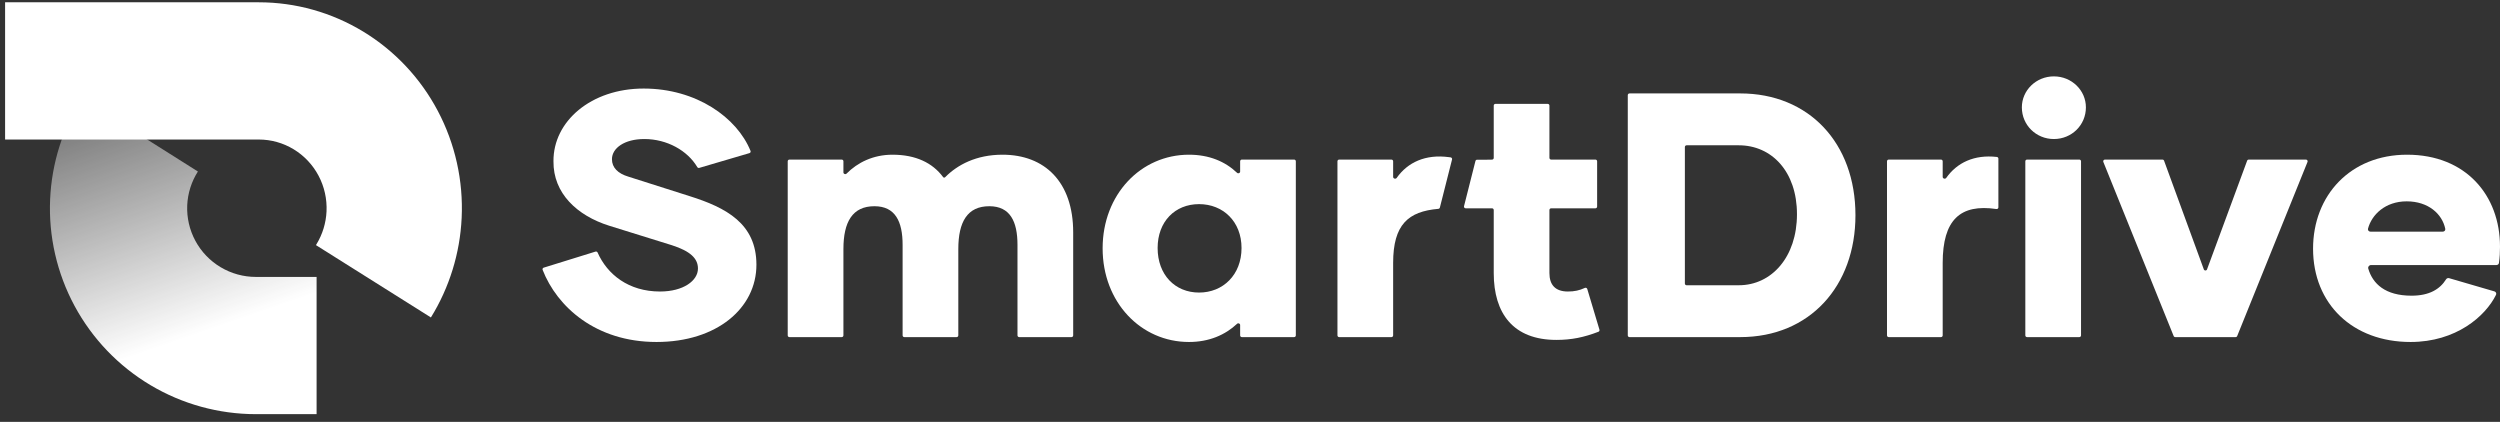 <svg width="160" height="27" viewBox="0 0 160 27" fill="none" xmlns="http://www.w3.org/2000/svg">
<rect x="0" y="0" width="160" height="27" fill="#333333" stroke="none"/>
<path d="M11.982 13.139C11.948 13.93 12.128 14.716 12.504 15.413C12.88 16.111 13.439 16.694 14.121 17.101C14.803 17.508 15.583 17.723 16.378 17.723H20.262V26.506H16.378H16.37C13.994 26.504 11.662 25.861 9.622 24.644C7.579 23.425 5.904 21.677 4.774 19.583C3.645 17.489 3.103 15.129 3.208 12.752C3.309 10.457 4.009 8.229 5.237 6.289L12.665 10.976C12.252 11.625 12.016 12.37 11.982 13.139Z" fill="url(#paint0_linear)"/>
<path d="M16.565 8.93H0.326V0.147H16.565C18.916 0.147 21.222 0.794 23.239 2.017C25.256 3.241 26.908 4.996 28.019 7.097C29.13 9.198 29.658 11.565 29.546 13.947C29.44 16.209 28.761 18.402 27.578 20.317L20.22 15.687L20.254 15.632C20.641 14.999 20.863 14.275 20.898 13.53C20.935 12.737 20.759 11.949 20.389 11.249C20.019 10.549 19.468 9.963 18.795 9.555C18.121 9.146 17.351 8.93 16.565 8.93Z" fill="white"/>
<path d="M131.448 8.898C132.585 8.898 133.498 8.007 133.498 6.871C133.498 5.779 132.585 4.888 131.448 4.888C130.312 4.888 129.399 5.779 129.399 6.871C129.399 8.007 130.312 8.898 131.448 8.898Z" fill="white"/>
<path d="M129.621 21.466C129.621 21.526 129.67 21.575 129.731 21.575H133.077C133.137 21.575 133.186 21.526 133.186 21.466V10.322C133.186 10.261 133.137 10.213 133.077 10.213H129.731C129.67 10.213 129.621 10.261 129.621 10.322V21.466Z" fill="white"/>
<path d="M42.017 21.887C45.872 21.887 48.411 19.726 48.411 16.941C48.411 14.312 46.473 13.287 44.134 12.552L40.212 11.304C39.544 11.104 39.165 10.725 39.165 10.19C39.165 9.477 39.968 8.898 41.237 8.898C42.695 8.898 44.004 9.642 44.625 10.693C44.651 10.738 44.704 10.759 44.753 10.745L47.964 9.8C48.025 9.782 48.058 9.716 48.034 9.658C47.165 7.52 44.566 5.667 41.193 5.667C37.829 5.667 35.4 7.762 35.422 10.324C35.4 12.374 36.937 13.8 38.987 14.446L42.998 15.693C44.178 16.072 44.669 16.54 44.669 17.186C44.669 17.966 43.733 18.657 42.24 18.657C40.234 18.657 38.868 17.568 38.247 16.164C38.224 16.112 38.166 16.085 38.112 16.102L34.797 17.13C34.737 17.148 34.705 17.213 34.728 17.271C35.653 19.639 38.133 21.887 42.017 21.887Z" fill="white"/>
<path d="M64.161 9.901C62.474 9.901 61.27 10.551 60.488 11.343C60.452 11.38 60.39 11.376 60.359 11.334C59.687 10.426 58.614 9.901 57.121 9.901C55.883 9.901 54.886 10.4 54.179 11.111C54.107 11.183 53.979 11.134 53.979 11.033V10.322C53.979 10.261 53.93 10.213 53.87 10.213H50.524C50.463 10.213 50.414 10.261 50.414 10.322V21.466C50.414 21.526 50.463 21.575 50.524 21.575H53.87C53.93 21.575 53.979 21.526 53.979 21.466V15.938C53.979 14.201 54.559 13.198 55.962 13.198C57.299 13.198 57.767 14.178 57.767 15.671V21.466C57.767 21.526 57.816 21.575 57.876 21.575H61.222C61.283 21.575 61.332 21.526 61.332 21.466V15.938C61.332 14.201 61.911 13.198 63.315 13.198C64.651 13.198 65.119 14.178 65.119 15.671V21.466C65.119 21.526 65.168 21.575 65.228 21.575H68.575C68.635 21.575 68.684 21.526 68.684 21.466V14.869C68.684 11.639 66.857 9.901 64.161 9.901Z" fill="white"/>
<path fill-rule="evenodd" clip-rule="evenodd" d="M79.174 20.722C78.411 21.435 77.384 21.887 76.094 21.887C73.019 21.887 70.568 19.347 70.568 15.894C70.568 12.441 73.019 9.901 76.094 9.901C77.383 9.901 78.409 10.333 79.172 11.06C79.245 11.129 79.369 11.079 79.369 10.98V10.322C79.369 10.261 79.418 10.213 79.478 10.213H82.824C82.885 10.213 82.933 10.261 82.933 10.322V21.466C82.933 21.526 82.885 21.575 82.824 21.575H79.478C79.418 21.575 79.369 21.526 79.369 21.466V20.803C79.369 20.704 79.246 20.654 79.174 20.722ZM74.088 15.872C74.088 17.587 75.202 18.724 76.74 18.724C78.277 18.724 79.458 17.587 79.458 15.872C79.458 14.178 78.277 13.064 76.74 13.064C75.202 13.064 74.088 14.178 74.088 15.872Z" fill="white"/>
<path fill-rule="evenodd" clip-rule="evenodd" d="M111.374 5.979H104.287C104.227 5.979 104.178 6.028 104.178 6.089V21.466C104.178 21.526 104.227 21.575 104.287 21.575H111.374C115.83 21.575 118.749 18.3 118.749 13.777C118.749 9.143 115.763 5.979 111.374 5.979ZM111.285 18.256H107.941C107.881 18.256 107.832 18.207 107.832 18.146V9.408C107.832 9.348 107.881 9.299 107.941 9.299H111.285C113.379 9.299 115.006 10.97 115.006 13.71C115.006 16.451 113.379 18.256 111.285 18.256Z" fill="white"/>
<path d="M124.332 11.321C124.332 11.434 124.493 11.478 124.559 11.386C125.245 10.412 126.351 9.88 127.802 10.045C127.856 10.051 127.897 10.098 127.897 10.152V13.27C127.897 13.337 127.836 13.388 127.769 13.378C125.45 13.035 124.332 14.073 124.332 16.83V21.466C124.332 21.526 124.283 21.575 124.223 21.575H120.877C120.817 21.575 120.768 21.526 120.768 21.466V10.322C120.768 10.261 120.817 10.213 120.877 10.213H124.223C124.283 10.213 124.332 10.261 124.332 10.322V11.321Z" fill="white"/>
<path d="M143.817 10.284C143.833 10.241 143.874 10.213 143.919 10.213H147.58C147.658 10.213 147.71 10.291 147.681 10.363L143.18 21.507C143.163 21.548 143.123 21.575 143.079 21.575H139.216C139.171 21.575 139.131 21.548 139.114 21.507L134.613 10.363C134.584 10.291 134.637 10.213 134.715 10.213H138.397C138.443 10.213 138.484 10.241 138.5 10.284L141.045 17.241C141.08 17.336 141.215 17.337 141.25 17.241L143.817 10.284Z" fill="white"/>
<path fill-rule="evenodd" clip-rule="evenodd" d="M154.275 21.887C157.185 21.887 159.068 20.243 159.745 18.869C159.788 18.781 159.739 18.677 159.644 18.649L156.74 17.802C156.666 17.781 156.588 17.814 156.547 17.879C156.156 18.507 155.477 18.924 154.341 18.924C152.646 18.924 151.853 18.157 151.569 17.192C151.535 17.075 151.626 16.963 151.747 16.963H159.774C159.853 16.963 159.922 16.906 159.933 16.828C159.983 16.489 160 16.136 160 15.783C160 12.507 157.817 9.901 154.052 9.901C150.42 9.901 148.036 12.507 148.036 15.916C148.036 19.459 150.576 21.887 154.275 21.887ZM151.705 14.825C151.604 14.825 151.526 14.734 151.552 14.636C151.787 13.742 152.655 12.886 154.029 12.886C155.413 12.886 156.303 13.695 156.497 14.644C156.516 14.74 156.44 14.825 156.342 14.825H151.705Z" fill="white"/>
<path d="M89.161 11.321C89.161 11.434 89.322 11.478 89.388 11.386C90.089 10.391 91.229 9.857 92.726 10.057C92.726 10.057 92.766 10.062 92.838 10.071C92.903 10.079 92.947 10.142 92.931 10.206L92.152 13.283C92.14 13.329 92.1 13.361 92.053 13.366C90.128 13.533 89.161 14.367 89.161 16.83V21.466C89.161 21.526 89.112 21.575 89.052 21.575H85.706C85.646 21.575 85.597 21.526 85.597 21.466V10.322C85.597 10.261 85.646 10.213 85.706 10.213H89.052C89.112 10.213 89.161 10.261 89.161 10.322V11.321Z" fill="white"/>
<path d="M93.697 13.196C93.679 13.265 93.731 13.332 93.803 13.332H95.489C95.55 13.332 95.599 13.381 95.599 13.441V17.476C95.599 20.06 96.846 21.754 99.609 21.754C100.579 21.754 101.382 21.587 102.3 21.233C102.353 21.213 102.381 21.155 102.365 21.1L101.585 18.495C101.566 18.429 101.491 18.397 101.428 18.427C101.092 18.585 100.763 18.657 100.344 18.657C99.542 18.657 99.163 18.233 99.163 17.476V13.441C99.163 13.381 99.212 13.332 99.273 13.332H102.106C102.167 13.332 102.216 13.283 102.216 13.222V10.322C102.216 10.261 102.167 10.213 102.106 10.213H99.273C99.212 10.213 99.163 10.164 99.163 10.103V6.757C99.163 6.697 99.114 6.648 99.054 6.648H95.708C95.647 6.648 95.599 6.697 95.599 6.757V10.107C95.599 10.166 95.552 10.214 95.493 10.216C95.312 10.22 94.926 10.227 94.538 10.221C94.487 10.22 94.442 10.254 94.429 10.303L93.697 13.196Z" fill="white"/>
<defs>
<linearGradient id="paint0_linear" x1="7.838" y1="6.707" x2="12.878" y2="21.289" gradientUnits="userSpaceOnUse">
<stop stop-color="white" stop-opacity="0.35"/>
<stop offset="1" stop-color="white"/>
</linearGradient>
</defs>
</svg>
